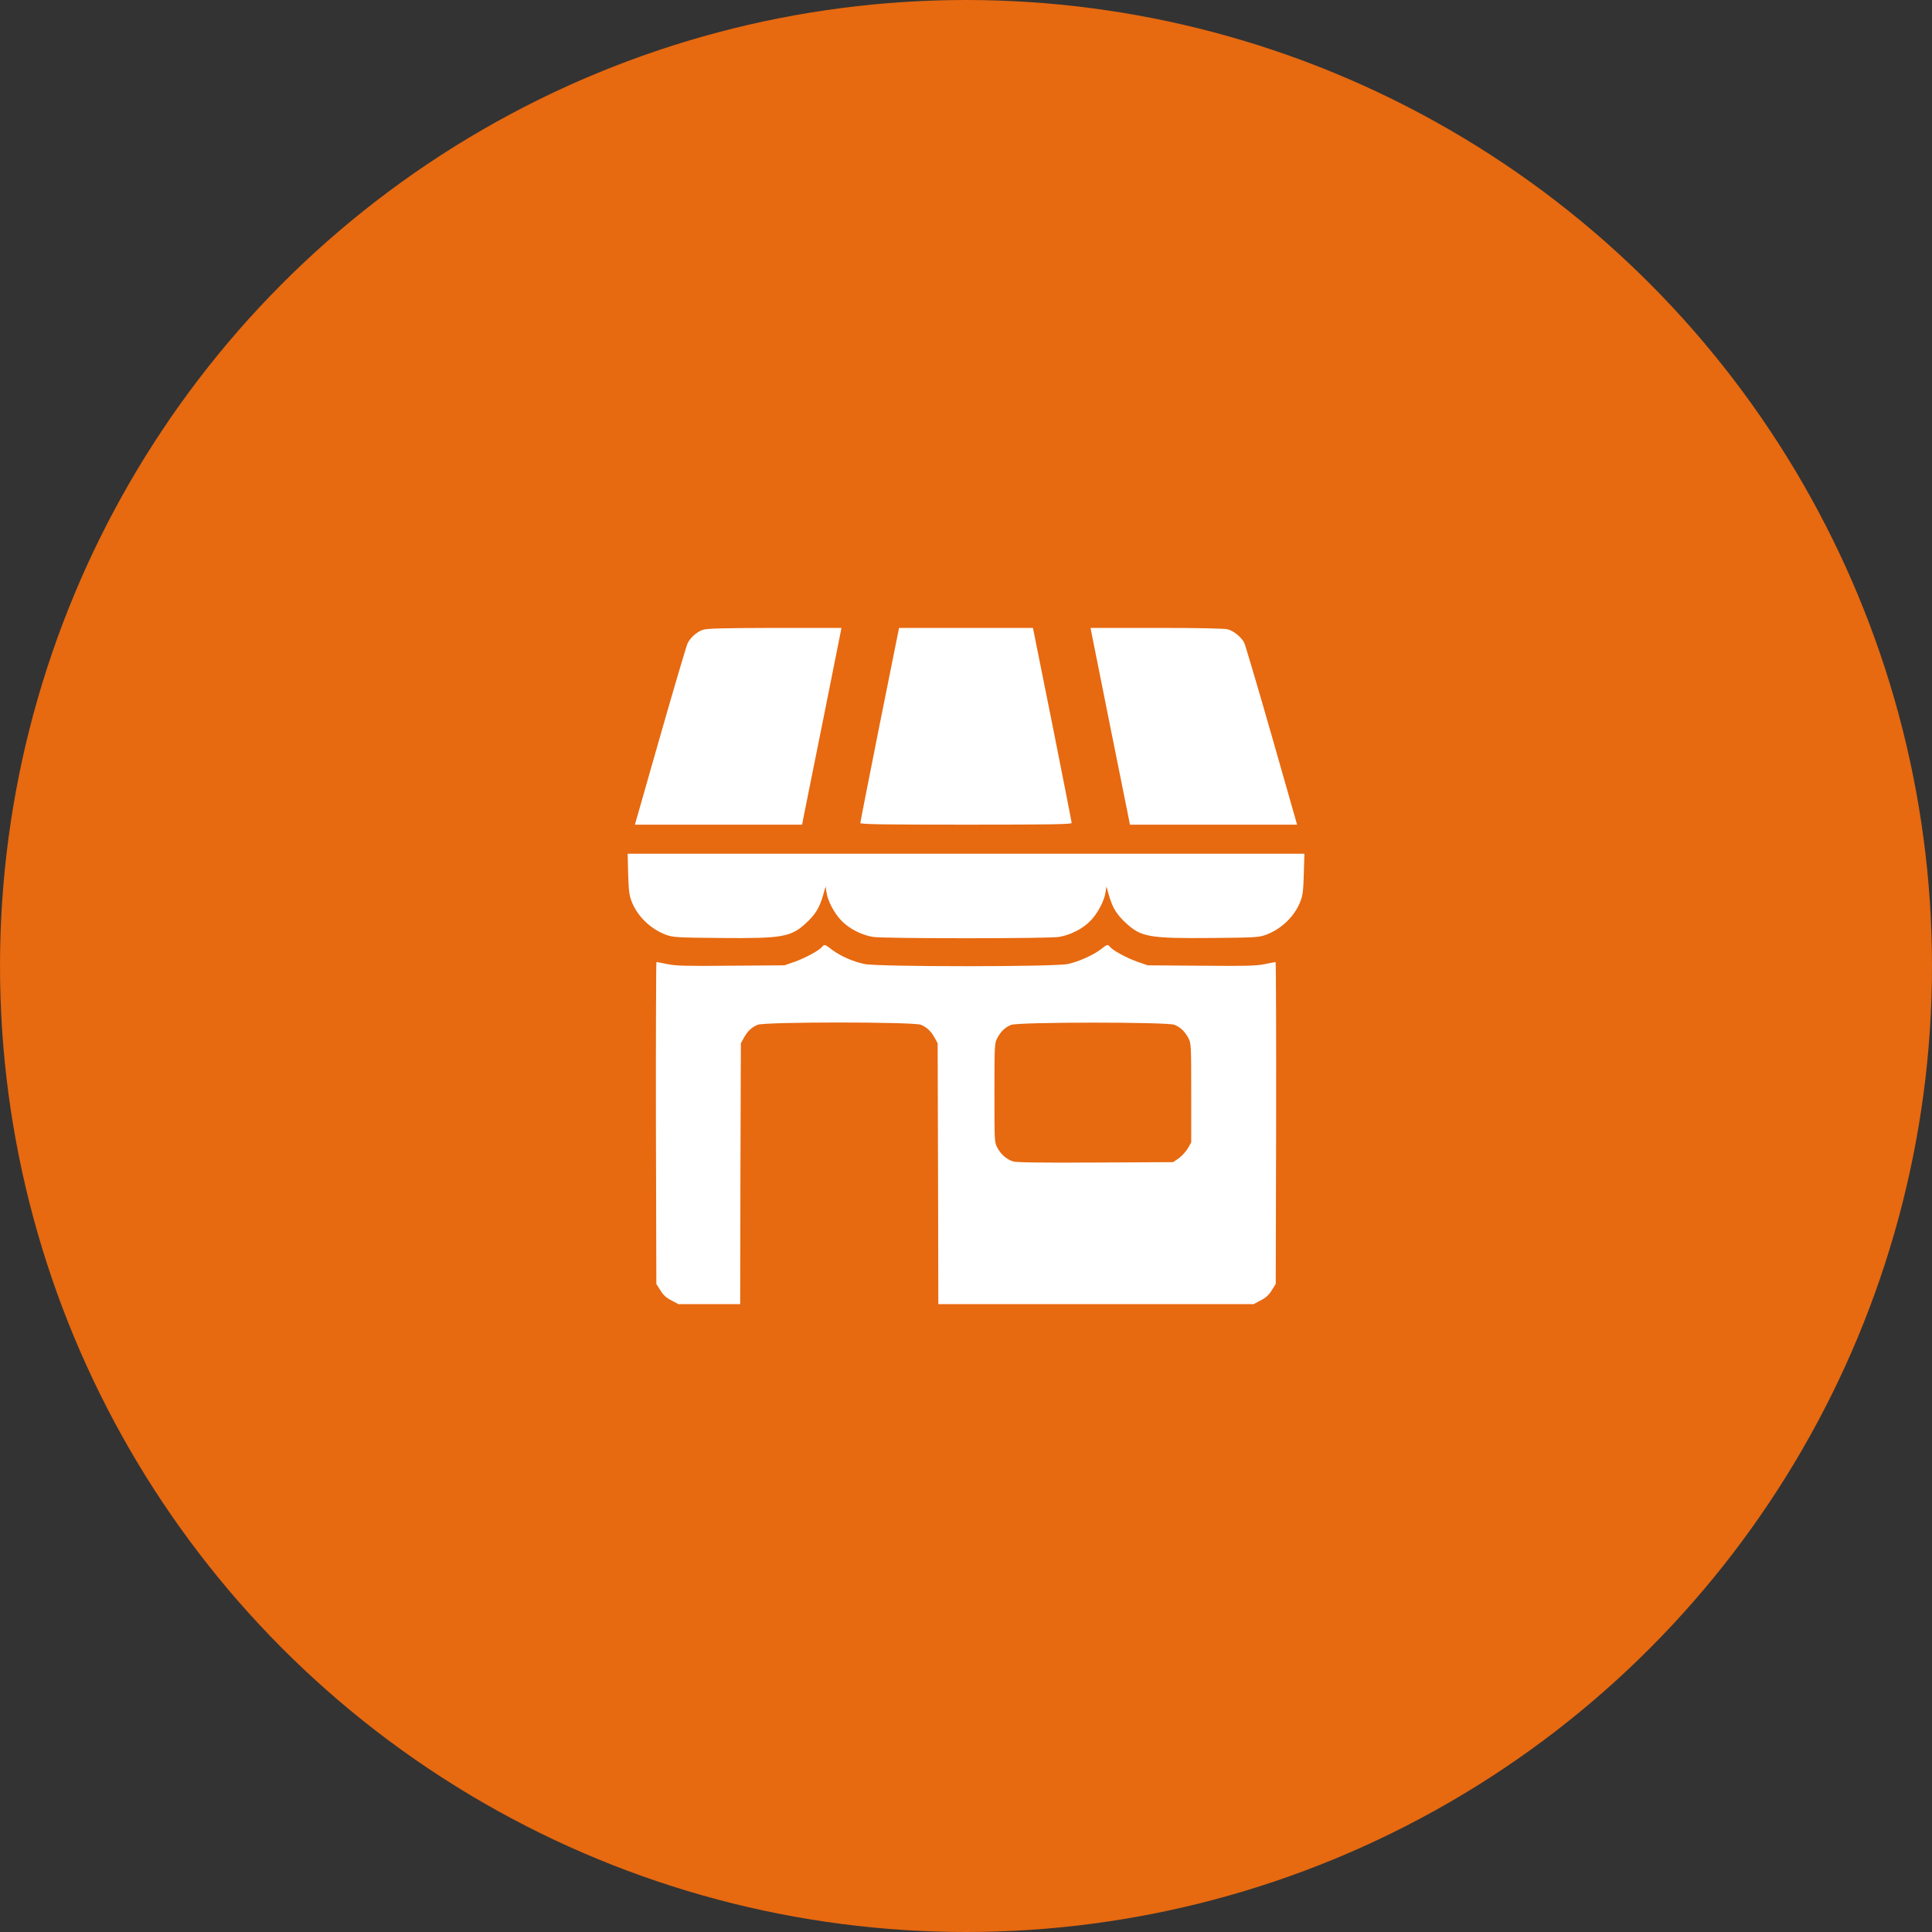 <?xml version="1.0" encoding="UTF-8"?> <svg xmlns="http://www.w3.org/2000/svg" width="40" height="40" viewBox="0 0 40 40" fill="none"><rect x="0" y="0" width="40" height="40" fill="#333333" stroke="none"/><circle cx="20" cy="20" r="20" fill="#E76910"></circle><g clip-path="url(#clip0_102_722)"><path d="M14.548 13.041C14.427 13.082 14.299 13.197 14.239 13.312C14.214 13.358 13.96 14.222 13.67 15.234L13.145 17.074H14.876H16.607L16.634 16.929C16.65 16.853 16.834 15.934 17.044 14.892L17.422 13H16.038C14.936 13.003 14.632 13.011 14.548 13.041Z" fill="white"></path><path d="M18.212 15.002C17.993 16.104 17.812 17.022 17.812 17.039C17.812 17.066 18.269 17.074 20 17.074C21.731 17.074 22.188 17.066 22.188 17.039C22.188 17.022 22.007 16.104 21.788 15.002L21.386 13H20H18.614L18.212 15.002Z" fill="white"></path><path d="M22.956 14.892C23.166 15.934 23.35 16.853 23.366 16.929L23.393 17.074H25.124H26.855L26.33 15.234C26.04 14.222 25.783 13.355 25.761 13.309C25.701 13.191 25.543 13.063 25.422 13.03C25.357 13.011 24.821 13 23.948 13H22.578L22.956 14.892Z" fill="white"></path><path d="M13.005 18.091C13.016 18.444 13.027 18.534 13.079 18.668C13.197 18.972 13.47 19.234 13.785 19.352C13.935 19.407 13.995 19.412 14.925 19.42C16.207 19.431 16.377 19.401 16.694 19.106C16.88 18.933 16.962 18.8 17.036 18.553L17.093 18.354L17.11 18.466C17.132 18.646 17.277 18.92 17.43 19.07C17.588 19.232 17.843 19.36 18.075 19.398C18.288 19.434 21.712 19.434 21.925 19.398C22.157 19.36 22.412 19.232 22.57 19.07C22.723 18.92 22.868 18.646 22.89 18.466L22.907 18.354L22.964 18.553C23.038 18.8 23.12 18.933 23.306 19.106C23.623 19.401 23.793 19.431 25.075 19.42C26.005 19.412 26.065 19.407 26.215 19.352C26.53 19.234 26.803 18.972 26.921 18.668C26.973 18.534 26.984 18.444 26.994 18.091L27.006 17.676H20H12.995L13.005 18.091Z" fill="white"></path><path d="M17.02 19.604C16.957 19.68 16.678 19.831 16.46 19.91L16.241 19.986L15.136 19.994C14.217 20.003 13.996 19.997 13.821 19.962C13.706 19.937 13.602 19.918 13.591 19.918C13.583 19.918 13.578 21.416 13.58 23.248L13.589 26.582L13.671 26.713C13.731 26.811 13.794 26.869 13.9 26.923L14.045 27H14.685H15.325L15.33 24.298L15.339 21.6L15.399 21.49C15.473 21.354 15.557 21.271 15.686 21.217C15.839 21.154 18.912 21.154 19.066 21.217C19.194 21.271 19.279 21.354 19.353 21.49L19.413 21.6L19.421 24.298L19.427 27H22.691H25.956L26.101 26.923C26.208 26.869 26.271 26.811 26.331 26.713L26.413 26.582L26.421 23.248C26.424 21.416 26.418 19.918 26.41 19.918C26.399 19.918 26.295 19.937 26.18 19.962C26.005 19.997 25.784 20.003 24.865 19.994L23.761 19.986L23.542 19.91C23.323 19.831 23.044 19.68 22.981 19.604C22.935 19.546 22.921 19.552 22.801 19.647C22.645 19.77 22.336 19.91 22.109 19.959C21.819 20.019 18.188 20.019 17.898 19.959C17.663 19.91 17.395 19.792 17.223 19.661C17.078 19.549 17.067 19.546 17.02 19.604ZM24.316 21.217C24.444 21.271 24.529 21.354 24.603 21.49C24.66 21.597 24.663 21.627 24.663 22.625V23.65L24.595 23.773C24.556 23.839 24.471 23.932 24.409 23.979L24.288 24.061L22.686 24.069C21.595 24.074 21.048 24.069 20.98 24.047C20.846 24.009 20.723 23.902 20.649 23.762C20.589 23.653 20.589 23.631 20.589 22.625C20.589 21.627 20.591 21.597 20.649 21.49C20.72 21.356 20.805 21.274 20.93 21.22C21.075 21.157 24.165 21.157 24.316 21.217Z" fill="white"></path></g><defs><clipPath id="clip0_102_722"><rect width="14" height="14" fill="white" transform="translate(13 13)"></rect></clipPath></defs></svg> 